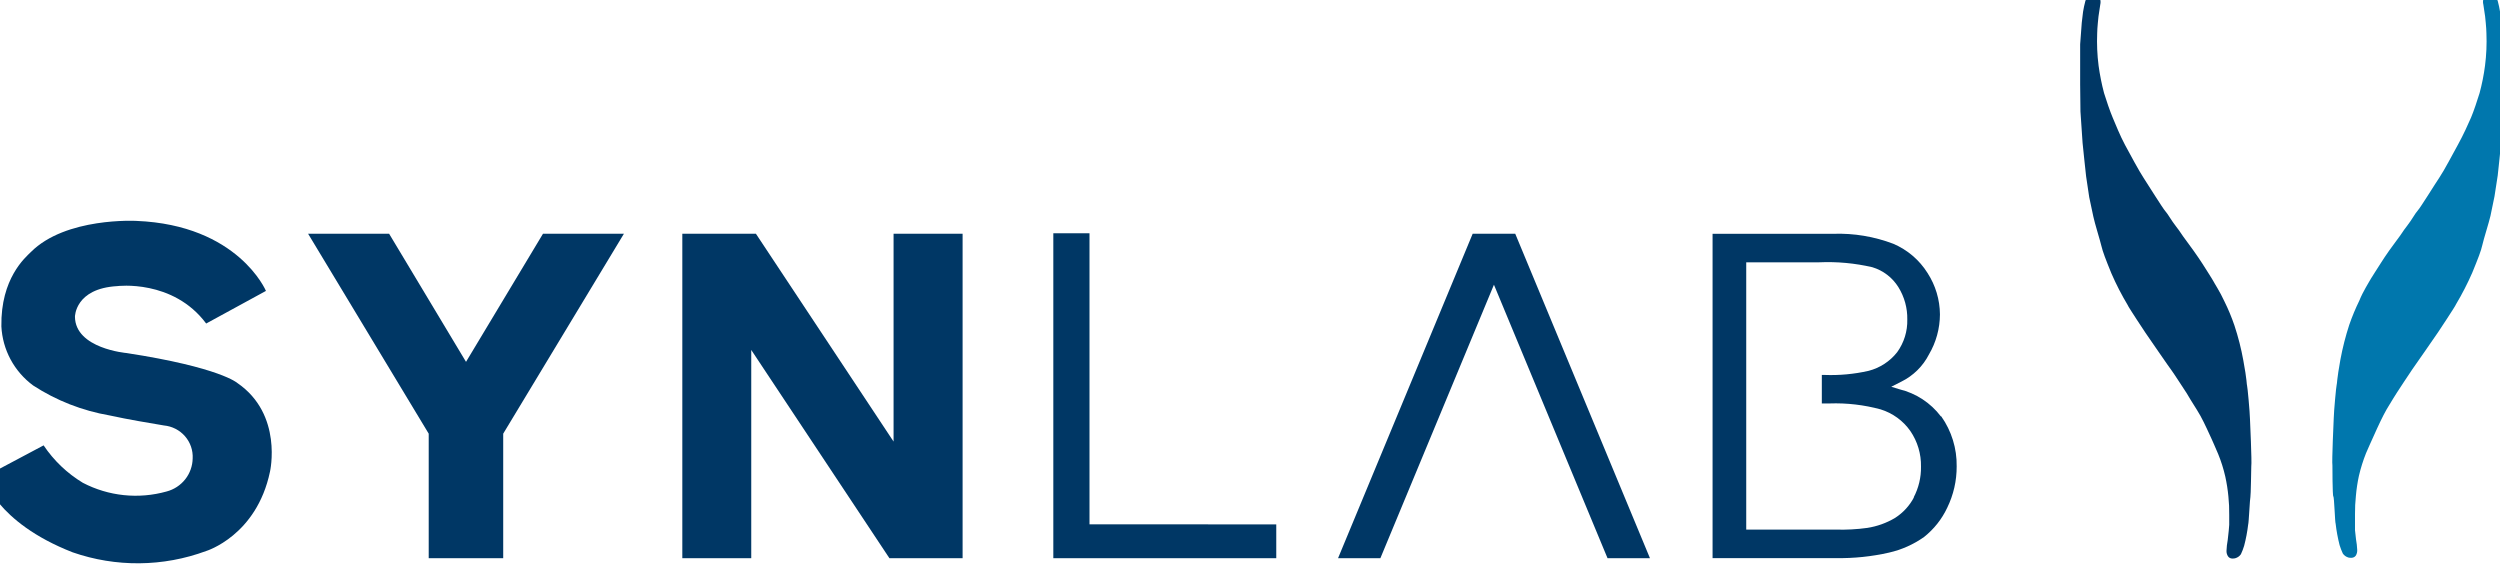 <svg width="150" height="35" viewBox="11 6 156 41" fill="none" xmlns="http://www.w3.org/2000/svg">
<g clip-path="url(#clip0_3377_13772)">
<path d="M17.83 32.923C17.83 32.923 16.626 31.826 10.038 30.814C10.038 30.814 6.432 30.504 6.411 28.261C6.411 28.261 6.411 26.279 9.379 26.11C9.379 26.11 13.297 25.604 15.634 28.739L19.835 26.447C19.835 26.447 17.887 21.814 10.725 21.526C10.725 21.526 5.766 21.251 3.308 23.719C2.926 24.099 1.183 25.561 1.24 28.943C1.28 29.755 1.502 30.548 1.887 31.266C2.273 31.983 2.814 32.606 3.471 33.092C5.101 34.154 6.934 34.871 8.855 35.201C10.201 35.496 11.632 35.728 12.666 35.904C13.239 35.958 13.769 36.229 14.146 36.662C14.522 37.094 14.715 37.654 14.685 38.224C14.675 38.757 14.491 39.271 14.16 39.69C13.829 40.108 13.369 40.409 12.85 40.545C10.882 41.097 8.774 40.878 6.964 39.933C5.862 39.267 4.922 38.369 4.208 37.303L0 39.539C0 39.539 0.815 42.696 6.248 44.82C9.291 45.879 12.613 45.847 15.634 44.728C15.634 44.728 19.176 43.653 20.119 39.153C20.119 39.153 21.047 35.131 17.83 32.923Z" fill="#003765"/>
<path d="M176.86 6.823C176.819 6.568 176.764 6.314 176.697 6.064C176.647 5.9 176.538 5.76 176.392 5.67C176.324 5.634 176.25 5.611 176.173 5.604C176.097 5.596 176.019 5.605 175.946 5.628C175.877 5.656 175.817 5.701 175.771 5.759C175.725 5.817 175.695 5.886 175.684 5.959C175.655 6.072 175.655 6.19 175.684 6.303L175.811 7.154C175.811 7.154 175.903 7.991 175.903 8.342C175.934 9.103 175.901 9.865 175.804 10.62C175.72 11.268 175.592 11.909 175.422 12.54C175.273 13.025 175.004 13.841 174.819 14.269C174.635 14.698 174.267 15.507 173.913 16.147C173.558 16.787 172.942 17.968 172.609 18.46C172.276 18.952 171.284 20.569 171.079 20.794C170.874 21.019 170.697 21.399 170.314 21.891C169.931 22.383 170.13 22.186 169.499 23.023C168.869 23.86 168.479 24.493 168.479 24.493C168.479 24.493 167.679 25.737 167.679 25.765C167.679 25.793 167.232 26.468 166.97 27.129C166.7 27.682 166.463 28.25 166.262 28.831C166.001 29.632 165.793 30.45 165.639 31.278C165.384 32.684 165.405 33 165.376 33.05C165.348 33.099 165.178 34.934 165.171 35.398C165.171 35.398 165.029 38.471 165.079 38.717C165.079 38.717 165.079 40.861 165.143 40.889C165.206 40.917 165.256 42.731 165.306 42.816C165.364 43.32 165.457 43.821 165.582 44.313C165.645 44.515 165.721 44.712 165.809 44.904C165.901 45.04 166.039 45.139 166.198 45.185C166.198 45.185 166.552 45.291 166.722 45.052C166.794 44.933 166.828 44.796 166.822 44.658C166.811 44.405 166.783 44.154 166.737 43.906L166.666 43.266V42.837V42.134C166.662 41.704 166.684 41.274 166.729 40.847C166.77 40.374 166.841 39.904 166.942 39.441C167.068 38.902 167.234 38.373 167.438 37.859C167.686 37.317 167.636 37.374 168.224 36.101C168.224 36.101 168.614 35.243 168.897 34.758C169.181 34.273 169.606 33.605 169.606 33.605C169.606 33.605 170.654 32.002 170.689 31.967C170.725 31.932 172.51 29.344 172.51 29.344C172.51 29.344 173.75 27.481 173.764 27.39C174.19 26.675 174.571 25.936 174.904 25.175C175.322 24.155 175.528 23.628 175.613 23.234C175.698 22.84 176.087 21.617 176.187 21.174L176.47 19.803L176.697 18.333C176.697 18.333 176.952 15.985 176.938 15.985C176.923 15.985 177.086 13.777 177.086 13.777L177.1 11.928V10.522V9.116L176.987 7.597L176.86 6.823Z" fill="#0077AD"/>
<path d="M147.553 6.823C147.594 6.568 147.649 6.314 147.716 6.064C147.775 5.895 147.896 5.754 148.056 5.67C148.122 5.634 148.196 5.611 148.271 5.604C148.347 5.597 148.423 5.605 148.495 5.628C148.564 5.656 148.624 5.701 148.67 5.759C148.716 5.817 148.746 5.886 148.757 5.959C148.788 6.071 148.791 6.19 148.764 6.303L148.637 7.154C148.637 7.154 148.545 7.991 148.545 8.342C148.514 9.103 148.547 9.865 148.644 10.62C148.732 11.267 148.86 11.908 149.027 12.54C149.175 13.025 149.452 13.841 149.636 14.269C149.82 14.698 150.153 15.542 150.507 16.196C150.861 16.85 151.485 18.017 151.811 18.509C152.136 19.001 153.135 20.619 153.341 20.851C153.546 21.083 153.723 21.448 154.106 21.94C154.488 22.433 154.297 22.236 154.92 23.072C155.544 23.909 155.948 24.542 155.948 24.542C155.948 24.542 156.741 25.786 156.741 25.814C156.741 25.843 157.187 26.518 157.485 27.178C157.759 27.73 157.995 28.298 158.193 28.88C158.459 29.683 158.667 30.503 158.817 31.334C159.079 32.74 159.05 33.05 159.079 33.099C159.107 33.148 159.277 34.983 159.284 35.447C159.284 35.447 159.426 38.527 159.376 38.766C159.376 38.766 159.341 40.917 159.313 40.938C159.284 40.959 159.199 42.788 159.157 42.865C159.098 43.37 159.003 43.871 158.873 44.363C158.813 44.565 158.737 44.762 158.647 44.953C158.554 45.089 158.416 45.189 158.257 45.234C158.257 45.234 157.903 45.347 157.74 45.101C157.665 44.986 157.628 44.851 157.634 44.714C157.644 44.459 157.672 44.206 157.719 43.955L157.789 43.322L157.825 42.893V42.19C157.831 41.76 157.812 41.331 157.768 40.903C157.724 40.431 157.651 39.961 157.549 39.497C157.427 38.959 157.261 38.433 157.053 37.922C156.805 37.374 156.861 37.43 156.266 36.157C156.266 36.157 155.877 35.3 155.558 34.814C155.239 34.329 154.85 33.661 154.85 33.661C154.85 33.661 153.808 32.058 153.766 32.023C153.723 31.988 151.945 29.4 151.945 29.4C151.945 29.4 150.705 27.537 150.691 27.446C150.264 26.732 149.883 25.993 149.551 25.231C149.133 24.211 148.934 23.684 148.842 23.29C148.75 22.897 148.368 21.673 148.276 21.23C148.184 20.787 147.985 19.859 147.985 19.859L147.766 18.39C147.766 18.39 147.511 16.041 147.518 16.041C147.525 16.041 147.369 13.834 147.369 13.834L147.348 11.928V10.522V9.116L147.461 7.597L147.553 6.823Z" fill="#003765"/>
<path d="M90.846 42.858V45.234H75.176V22.397H77.719V42.851L90.846 42.858Z" fill="#003765"/>
<path d="M135.673 40.945C135.365 41.538 134.905 42.039 134.341 42.401C133.741 42.759 133.077 42.997 132.386 43.104C131.654 43.205 130.914 43.245 130.175 43.223H123.878V35.693V31.509V24.436H129.014C130.266 24.382 131.519 24.498 132.74 24.781C133.504 25.01 134.157 25.511 134.575 26.187C134.998 26.869 135.214 27.657 135.198 28.458C135.219 29.278 134.97 30.083 134.49 30.75C133.983 31.397 133.276 31.859 132.478 32.065C131.461 32.296 130.418 32.393 129.375 32.353H129.191V34.357H129.729C130.941 34.315 132.151 34.455 133.321 34.772C134.168 35.034 134.903 35.568 135.411 36.291C135.917 37.03 136.179 37.907 136.161 38.801C136.174 39.554 135.996 40.298 135.644 40.966L135.673 40.945ZM137.557 35.264C136.837 34.315 135.808 33.642 134.645 33.359L134.072 33.183L134.78 32.824C135.617 32.41 136.298 31.74 136.721 30.912C137.223 30.058 137.489 29.088 137.493 28.099C137.486 27.067 137.184 26.057 136.622 25.189C136.051 24.277 135.213 23.561 134.22 23.136C132.879 22.625 131.448 22.386 130.013 22.432H121.512V45.227H130.175C131.433 45.249 132.689 45.119 133.916 44.84C134.8 44.639 135.635 44.266 136.374 43.744C137.069 43.193 137.627 42.49 138.003 41.691C138.446 40.783 138.674 39.788 138.669 38.78C138.69 37.524 138.31 36.294 137.585 35.264" fill="#003765"/>
<path d="M22.796 22.426H28.491L33.897 31.433L39.309 22.426H44.997L36.511 36.481V45.235H31.275V36.481L22.796 22.426Z" fill="#003765"/>
<path d="M63.657 45.235L53.945 30.596V45.235H49.1V22.426H54.271L63.948 37.036V22.426H68.8V45.235H63.657Z" fill="#003765"/>
<path d="M117.112 45.235L107.641 22.426H107.634H104.659H104.652L95.188 45.235H98.163L106.146 26.012L114.13 45.235H117.112Z" fill="#003765"/>
</g>
<defs>
<clipPath id="clip0_3377_13772">
<rect width="177.1" height="56" fill="white"/>
</clipPath>
</defs>
</svg>
